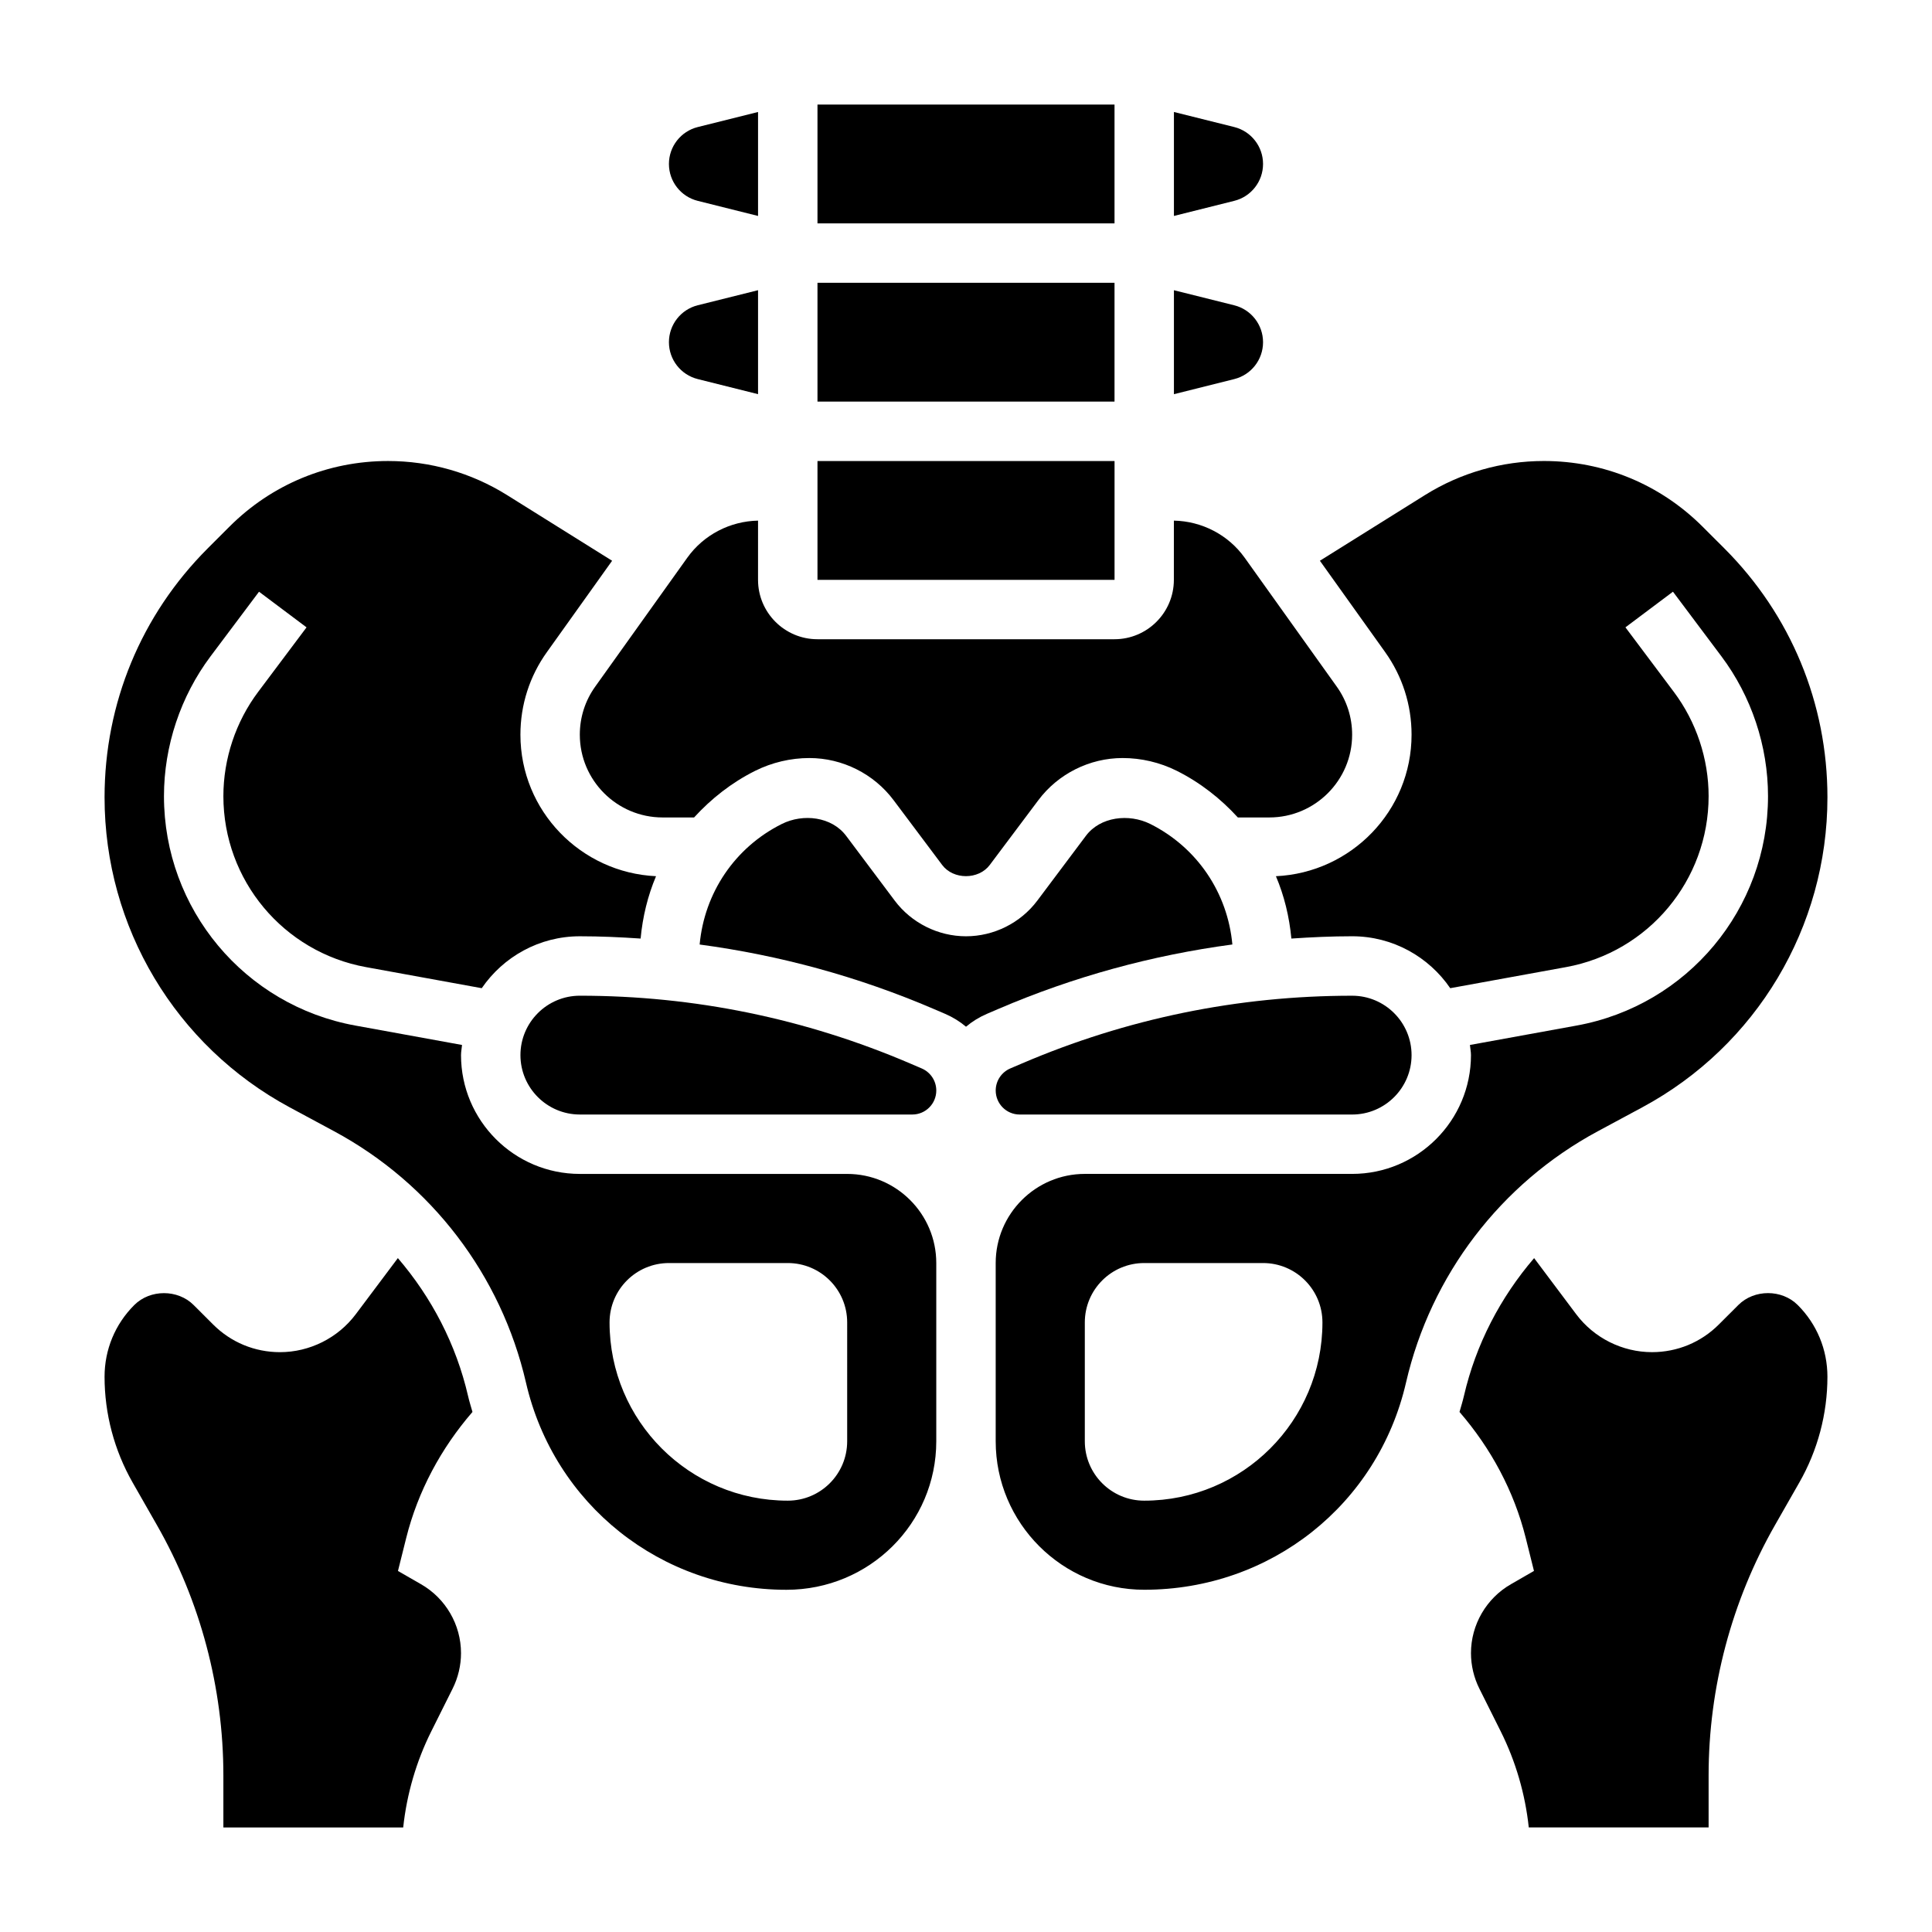 <?xml version="1.0" encoding="UTF-8"?>
<!-- Uploaded to: SVG Repo, www.svgrepo.com, Generator: SVG Repo Mixer Tools -->
<svg fill="#000000" width="800px" height="800px" version="1.1" viewBox="144 144 512 512" xmlns="http://www.w3.org/2000/svg">
 <g>
  <path d="m478.72 234.69c0-4.629-3.148-8.66-7.637-9.785l-15.98-3.992v27.551l15.98-4c4.488-1.117 7.637-5.144 7.637-9.773z"/>
  <path d="m478.72 187.45c0-4.629-3.148-8.66-7.637-9.785l-15.98-3.988v27.551l15.98-4c4.488-1.117 7.637-5.148 7.637-9.777z"/>
  <path d="m411.73 427.15c-2.34 1.008-3.856 3.305-3.856 5.848 0 3.512 2.848 6.363 6.359 6.363h88.105c8.684 0 15.742-7.062 15.742-15.742 0-8.684-7.062-15.742-15.742-15.742-30.277 0-59.727 6.047-87.543 17.965z"/>
  <path d="m269.21 518.18c-0.402-1.41-0.844-2.801-1.172-4.242-3.156-13.664-9.66-26.113-18.602-36.527l-11.164 14.887c-4.715 6.281-12.215 10.039-20.07 10.039-6.707 0-13.004-2.606-17.742-7.352l-5.137-5.133c-4.203-4.211-11.539-4.211-15.742 0-5.086 5.078-7.871 11.824-7.871 19.004 0 9.809 2.574 19.508 7.445 28.039l6.406 11.219c11.543 20.18 17.637 43.145 17.637 66.391v13.785h47.656c0.945-8.84 3.473-17.531 7.445-25.473l5.644-11.297c1.457-2.914 2.231-6.168 2.231-9.418 0-7.535-4.07-14.539-10.613-18.277l-6.094-3.504 2.18-8.73c3.102-12.398 9.227-23.781 17.562-33.41z"/>
  <path d="m344.89 281.97c-7.438 0.148-14.422 3.769-18.75 9.832l-24.395 34.148c-2.68 3.742-4.086 8.148-4.086 12.754 0 12.09 9.84 21.93 21.938 21.93h8.344c4.535-4.961 9.926-9.227 16.191-12.359 4.449-2.211 9.406-3.387 14.352-3.387 8.746 0 17.098 4.172 22.34 11.18l12.871 17.168c2.961 3.938 9.637 3.945 12.602-0.008l12.871-17.16c5.242-7.008 13.594-11.18 22.34-11.18 4.945 0 9.902 1.164 14.336 3.379 6.273 3.141 11.668 7.406 16.199 12.367h8.344c12.105 0 21.945-9.84 21.945-21.93 0-4.606-1.41-9.012-4.086-12.754l-24.395-34.148c-4.328-6.062-11.32-9.684-18.758-9.832l-0.004 15.691c0 8.684-7.062 15.742-15.742 15.742h-78.715c-8.684 0-15.742-7.062-15.742-15.742z"/>
  <path d="m368.51 455.1h-70.848c-17.367 0-31.488-14.121-31.488-31.488 0-0.922 0.195-1.785 0.27-2.684l-28.254-5.141c-29.395-5.336-50.738-30.906-50.738-60.793 0-13.289 4.394-26.449 12.359-37.078l12.832-17.105 12.594 9.445-12.832 17.113c-5.934 7.91-9.207 17.719-9.207 27.625 0 22.27 15.902 41.328 37.809 45.305l30.66 5.582c5.684-8.293 15.211-13.758 25.996-13.758 5.398 0 10.762 0.242 16.105 0.605 0.543-5.769 1.891-11.336 4.086-16.523-19.949-0.934-35.938-17.324-35.938-37.5 0-7.902 2.426-15.484 7.023-21.898l17.277-24.199-27.867-17.422c-9.445-5.894-20.34-9.012-31.504-9.012-15.902 0-30.844 6.188-42.074 17.43l-5.738 5.738c-17.617 17.617-27.324 41.043-27.324 65.965 0 34.371 18.797 65.848 49.066 82.152l11.801 6.352c25.727 13.855 44.242 38.125 50.812 66.59 7.445 32.332 35.84 54.91 69.023 54.91 22.055 0 39.711-17.66 39.711-39.363v-47.23c0-13.02-10.594-23.617-23.613-23.617zm0 70.848c0 8.699-7.047 15.742-15.742 15.742-26.086 0-47.23-21.145-47.23-47.23 0-8.699 7.047-15.742 15.742-15.742h31.488c8.699 0 15.742 7.047 15.742 15.742z"/>
  <path d="m360.64 266.18h78.727v31.488h-78.727z"/>
  <path d="m360.64 171.71h78.719v31.488h-78.719z"/>
  <path d="m360.64 218.94h78.719v31.488h-78.719z"/>
  <path d="m604.67 489.85-5.141 5.133c-4.731 4.746-11.039 7.352-17.734 7.352-7.856 0-15.359-3.754-20.074-10.035l-11.164-14.887c-8.934 10.414-15.445 22.859-18.602 36.527-0.332 1.441-0.77 2.832-1.172 4.242 8.336 9.629 14.461 21.012 17.555 33.402l2.18 8.73-6.07 3.5c-6.555 3.746-10.625 10.754-10.625 18.285 0 3.25 0.77 6.504 2.227 9.414l5.644 11.297c3.977 7.949 6.504 16.633 7.445 25.473l47.66 0.004v-13.785c0-23.246 6.094-46.207 17.633-66.402l6.406-11.219c4.875-8.523 7.449-18.223 7.449-28.031 0-7.18-2.793-13.934-7.871-19.004-4.207-4.211-11.543-4.211-15.746 0.004z"/>
  <path d="m470.59 394.3c-1.25-13.664-9.305-25.703-21.766-31.945-5.668-2.816-13.258-1.922-17.051 3.148l-12.879 17.176c-4.445 5.922-11.508 9.445-18.891 9.445s-14.445-3.527-18.887-9.438l-12.879-17.176c-3.809-5.078-11.375-5.992-17.066-3.141-12.453 6.227-20.5 18.262-21.758 31.938 21.277 2.852 42.035 8.508 62 17.066l3.07 1.316c2.031 0.875 3.883 2.023 5.519 3.402 1.637-1.379 3.488-2.527 5.519-3.402l3.07-1.316c19.961-8.566 40.727-14.227 61.996-17.074z"/>
  <path d="m567.43 443.8 11.801-6.352c30.258-16.293 49.059-47.773 49.059-82.145 0-24.922-9.707-48.359-27.324-65.977l-5.738-5.731c-11.234-11.238-26.184-17.426-42.078-17.426-11.156 0-22.059 3.117-31.504 9.02l-27.859 17.414 17.277 24.191c4.59 6.422 7.016 14.004 7.016 21.906 0 20.176-15.988 36.574-35.945 37.504 2.203 5.188 3.551 10.754 4.094 16.523 5.348-0.363 10.707-0.609 16.109-0.609 10.785 0 20.316 5.465 25.992 13.762l30.66-5.582c21.91-3.981 37.812-23.039 37.812-45.309 0-9.902-3.273-19.711-9.211-27.621l-12.832-17.117 12.594-9.445 12.832 17.113c7.965 10.621 12.359 23.781 12.359 37.07 0 29.891-21.34 55.457-50.742 60.797l-28.254 5.141c0.078 0.895 0.277 1.762 0.277 2.68 0 17.367-14.121 31.488-31.488 31.488h-70.848c-13.02 0-23.617 10.598-23.617 23.617v47.23c0 21.703 17.656 39.359 39.359 39.359 33.535 0 61.93-22.578 69.383-54.914 6.566-28.465 25.09-52.734 50.816-66.59zm-120.2 97.891c-8.699 0-15.742-7.047-15.742-15.742v-31.488c0-8.699 7.047-15.742 15.742-15.742h31.488c8.699 0 15.742 7.047 15.742 15.742 0 26.086-21.141 47.23-47.23 47.23z"/>
  <path d="m388.27 427.15-3.07-1.316c-27.812-11.914-57.262-17.961-87.535-17.961-8.684 0-15.742 7.062-15.742 15.742 0 8.684 7.062 15.742 15.742 15.742h88.105c3.508 0.004 6.356-2.848 6.356-6.359 0-2.539-1.512-4.84-3.856-5.848z"/>
  <path d="m328.91 197.23 15.98 4v-27.551l-15.98 3.992c-4.488 1.121-7.637 5.152-7.637 9.781s3.148 8.66 7.637 9.777z"/>
  <path d="m328.91 244.46 15.98 3.996v-27.551l-15.98 3.992c-4.488 1.125-7.637 5.156-7.637 9.785s3.148 8.656 7.637 9.777z"/>
 </g>
</svg>
